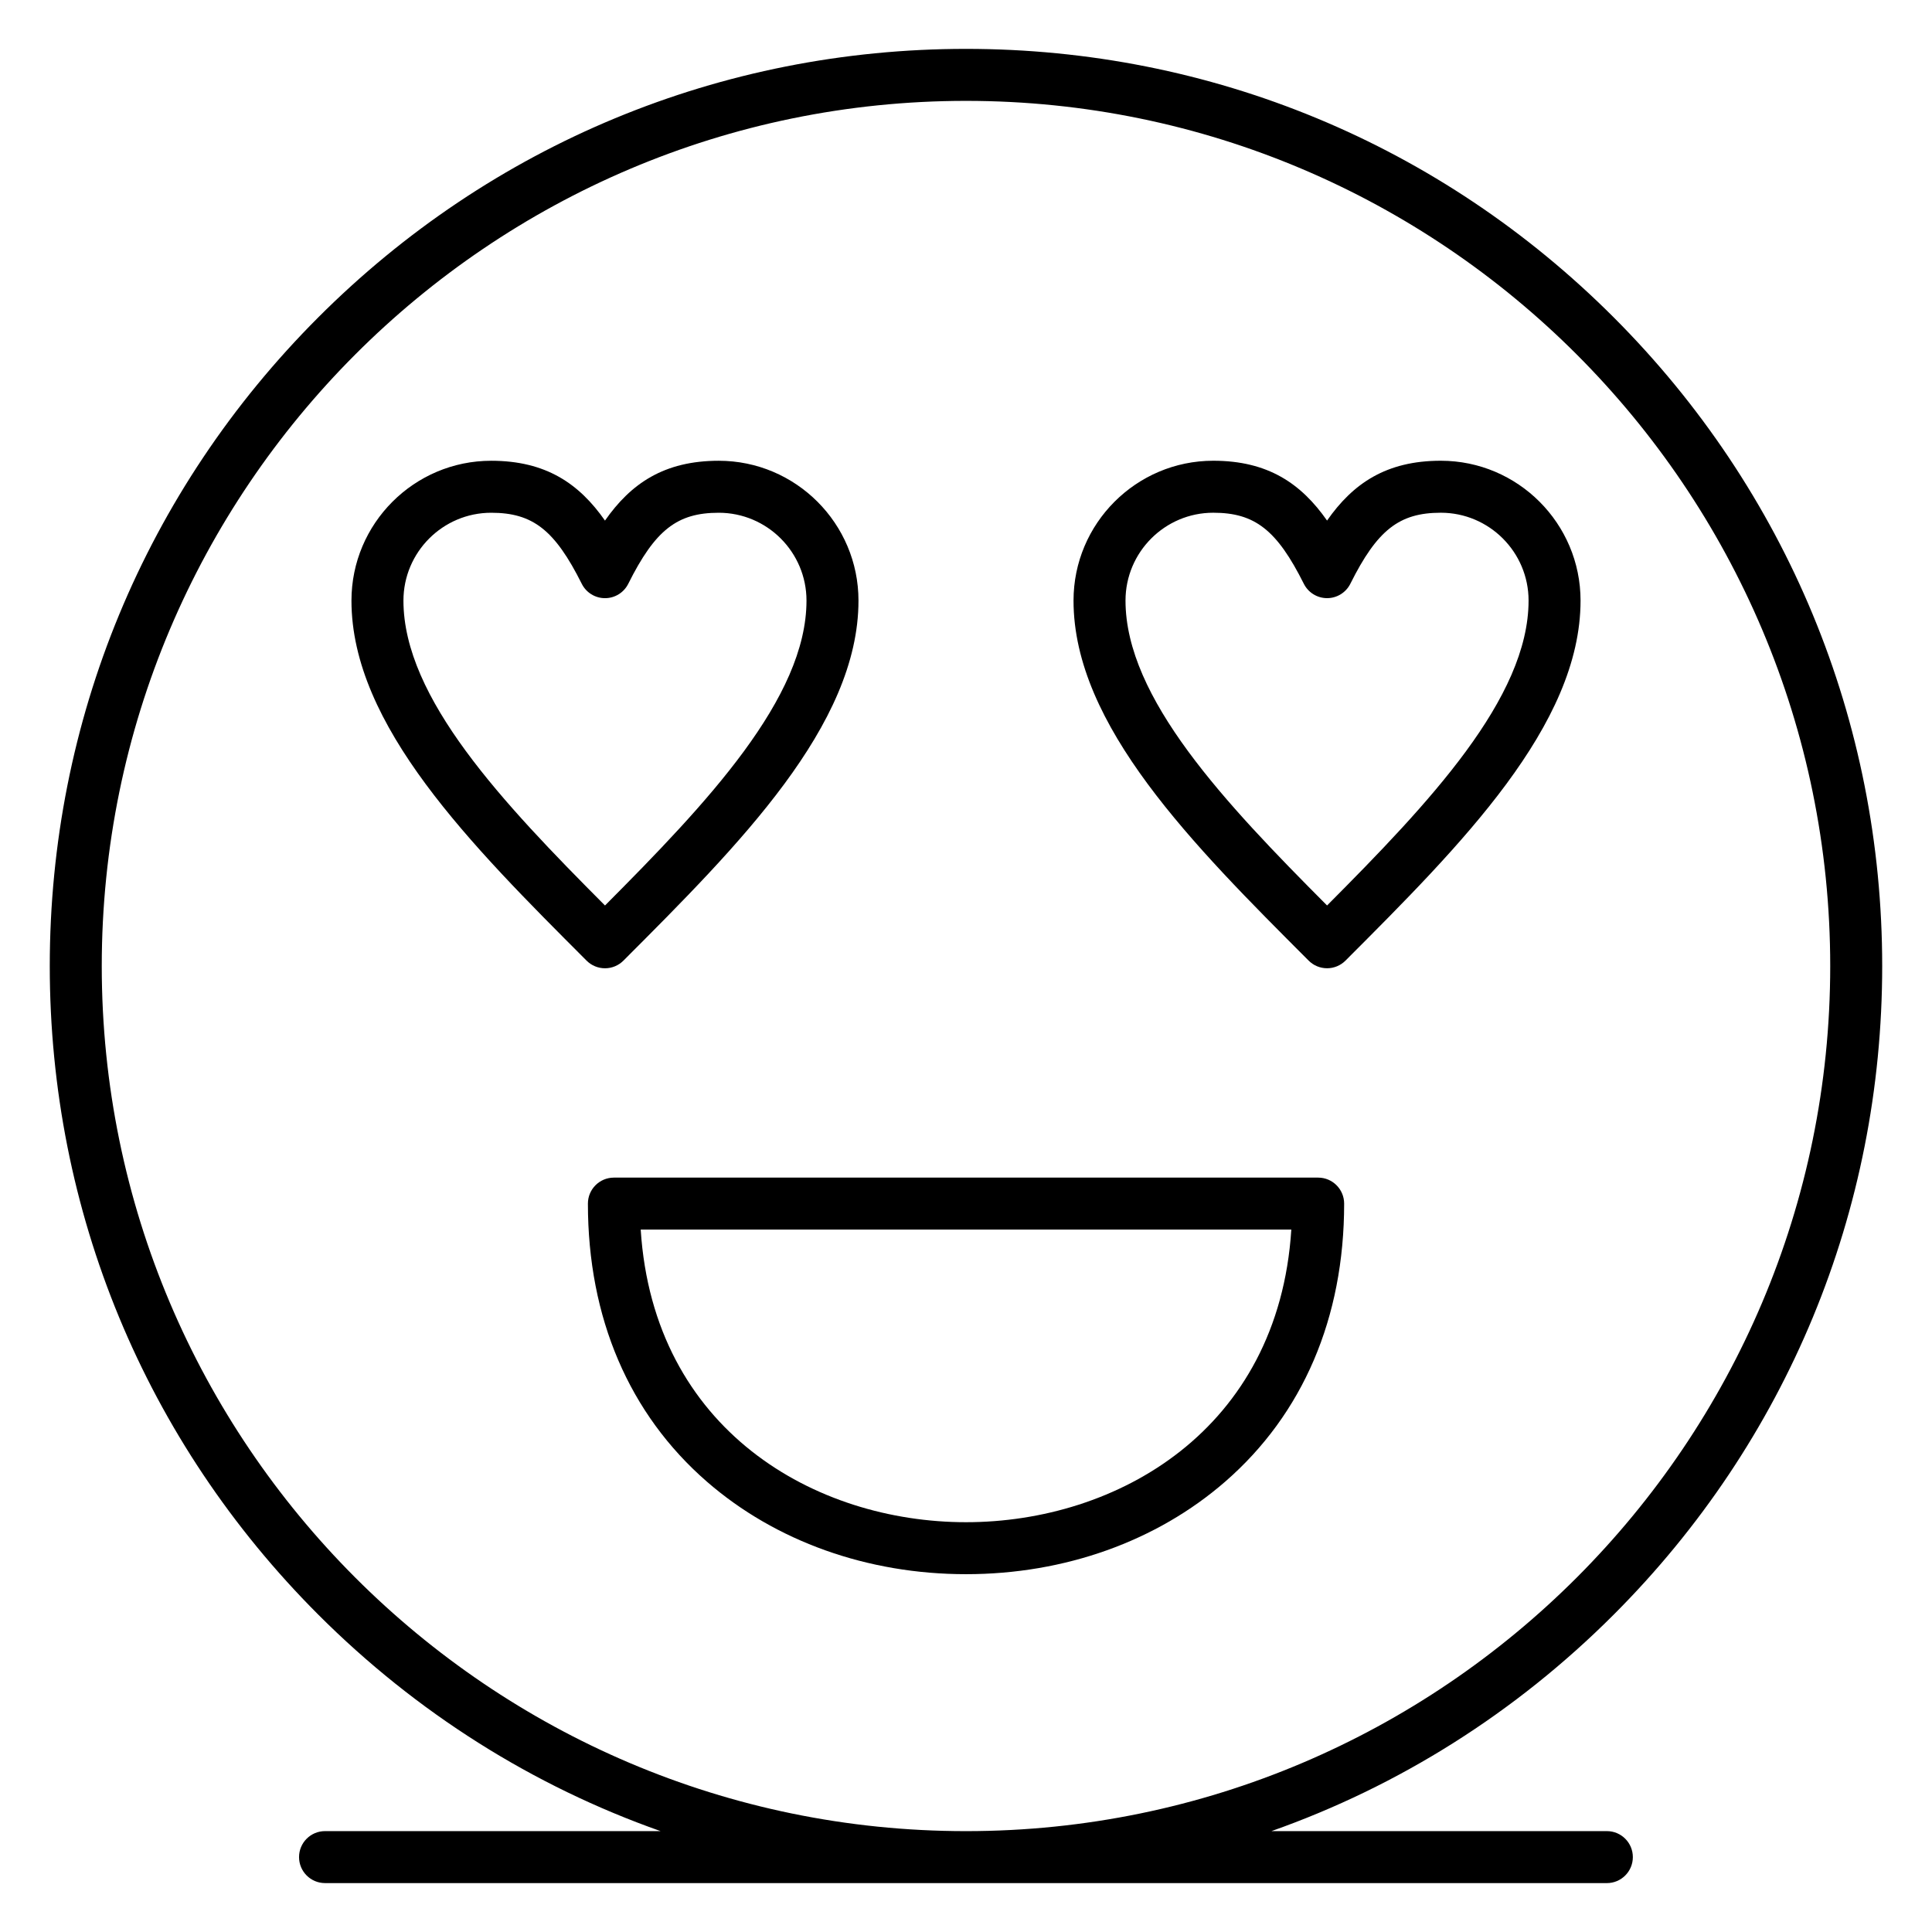 <?xml version="1.0" encoding="UTF-8"?>
<!-- Uploaded to: ICON Repo, www.svgrepo.com, Generator: ICON Repo Mixer Tools -->
<svg fill="#000000" width="800px" height="800px" version="1.1" viewBox="144 144 512 512" xmlns="http://www.w3.org/2000/svg">
 <g>
  <path d="m309.21 398.58c30.629-30.656 62.297-62.355 62.297-95.414 0-20.434-16.613-37.059-37.031-37.059-14.492 0-23.293 6.043-30.148 15.855-6.867-9.812-15.672-15.855-30.156-15.855-20.418 0-37.031 16.625-37.031 37.059 0 33.078 31.684 64.77 62.32 95.422 1.293 1.293 3.047 2.016 4.875 2.016s3.582-0.73 4.875-2.023zm-58.293-95.414c0-12.836 10.434-23.281 23.258-23.281 11.031 0 16.863 4.578 24 18.832 1.168 2.332 3.551 3.805 6.16 3.805h0.004c2.609 0 4.992-1.477 6.156-3.809 7.121-14.254 12.945-18.828 23.98-18.828 12.824 0 23.254 10.445 23.254 23.281 0 25.809-26.363 53.656-53.398 80.801-27.043-27.137-53.414-54.98-53.414-80.801z"/>
  <path d="m525.83 266.1c-14.492 0-23.293 6.043-30.148 15.855-6.867-9.812-15.672-15.855-30.156-15.855-20.418 0-37.031 16.625-37.031 37.059 0 33.078 31.68 64.77 62.32 95.422 1.293 1.293 3.047 2.016 4.875 2.016 1.824 0 3.582-0.727 4.871-2.019 30.629-30.656 62.301-62.359 62.301-95.418 0-20.434-16.613-37.059-37.031-37.059zm-30.145 117.86c-27.043-27.137-53.414-54.98-53.414-80.801 0-12.84 10.43-23.281 23.254-23.281 11.031 0 16.863 4.578 24.004 18.832 1.168 2.332 3.551 3.805 6.16 3.805h0.004c2.609 0 4.992-1.477 6.16-3.809 7.117-14.254 12.945-18.828 23.98-18.828 12.824 0 23.254 10.445 23.254 23.281-0.004 25.809-26.367 53.656-53.402 80.801z"/>
  <path d="m493.32 456.08h-186.63c-3.805 0-6.887 3.082-6.887 6.887 0 30.266 10.902 55.742 31.531 73.688 18.18 15.812 42.566 24.52 68.676 24.52s50.496-8.707 68.676-24.52c20.625-17.941 31.527-43.422 31.527-73.688-0.004-3.801-3.086-6.887-6.891-6.887zm-93.316 91.32c-39.941 0-82.809-24.324-86.211-77.543h172.42c-3.402 53.215-46.27 77.543-86.211 77.543z"/>
  <path d="m569.85 629.27h-88.918c33.754-11.91 64.695-31.328 90.754-57.41 45.859-45.902 71.117-106.93 71.117-171.84 0-64.926-25.258-125.96-71.117-171.88-45.863-45.906-106.84-71.188-171.69-71.188-64.855 0-125.83 25.281-171.69 71.191-45.859 45.906-71.117 106.95-71.117 171.87 0 64.906 25.258 125.94 71.117 171.84 26.059 26.082 57 45.496 90.754 57.41h-88.922c-3.805 0-6.887 3.082-6.887 6.887 0 3.805 3.082 6.887 6.887 6.887l169.77 0.004h0.078 0.078 169.77c3.801 0 6.887-3.082 6.887-6.887 0.004-3.805-3.078-6.891-6.883-6.891zm-169.78 0h-0.152c-126.25-0.039-228.95-102.86-228.95-229.25 0-126.43 102.74-229.29 229.03-229.29s229.03 102.86 229.03 229.29c-0.004 126.39-102.7 229.21-228.95 229.25z"/>
 </g>
</svg>